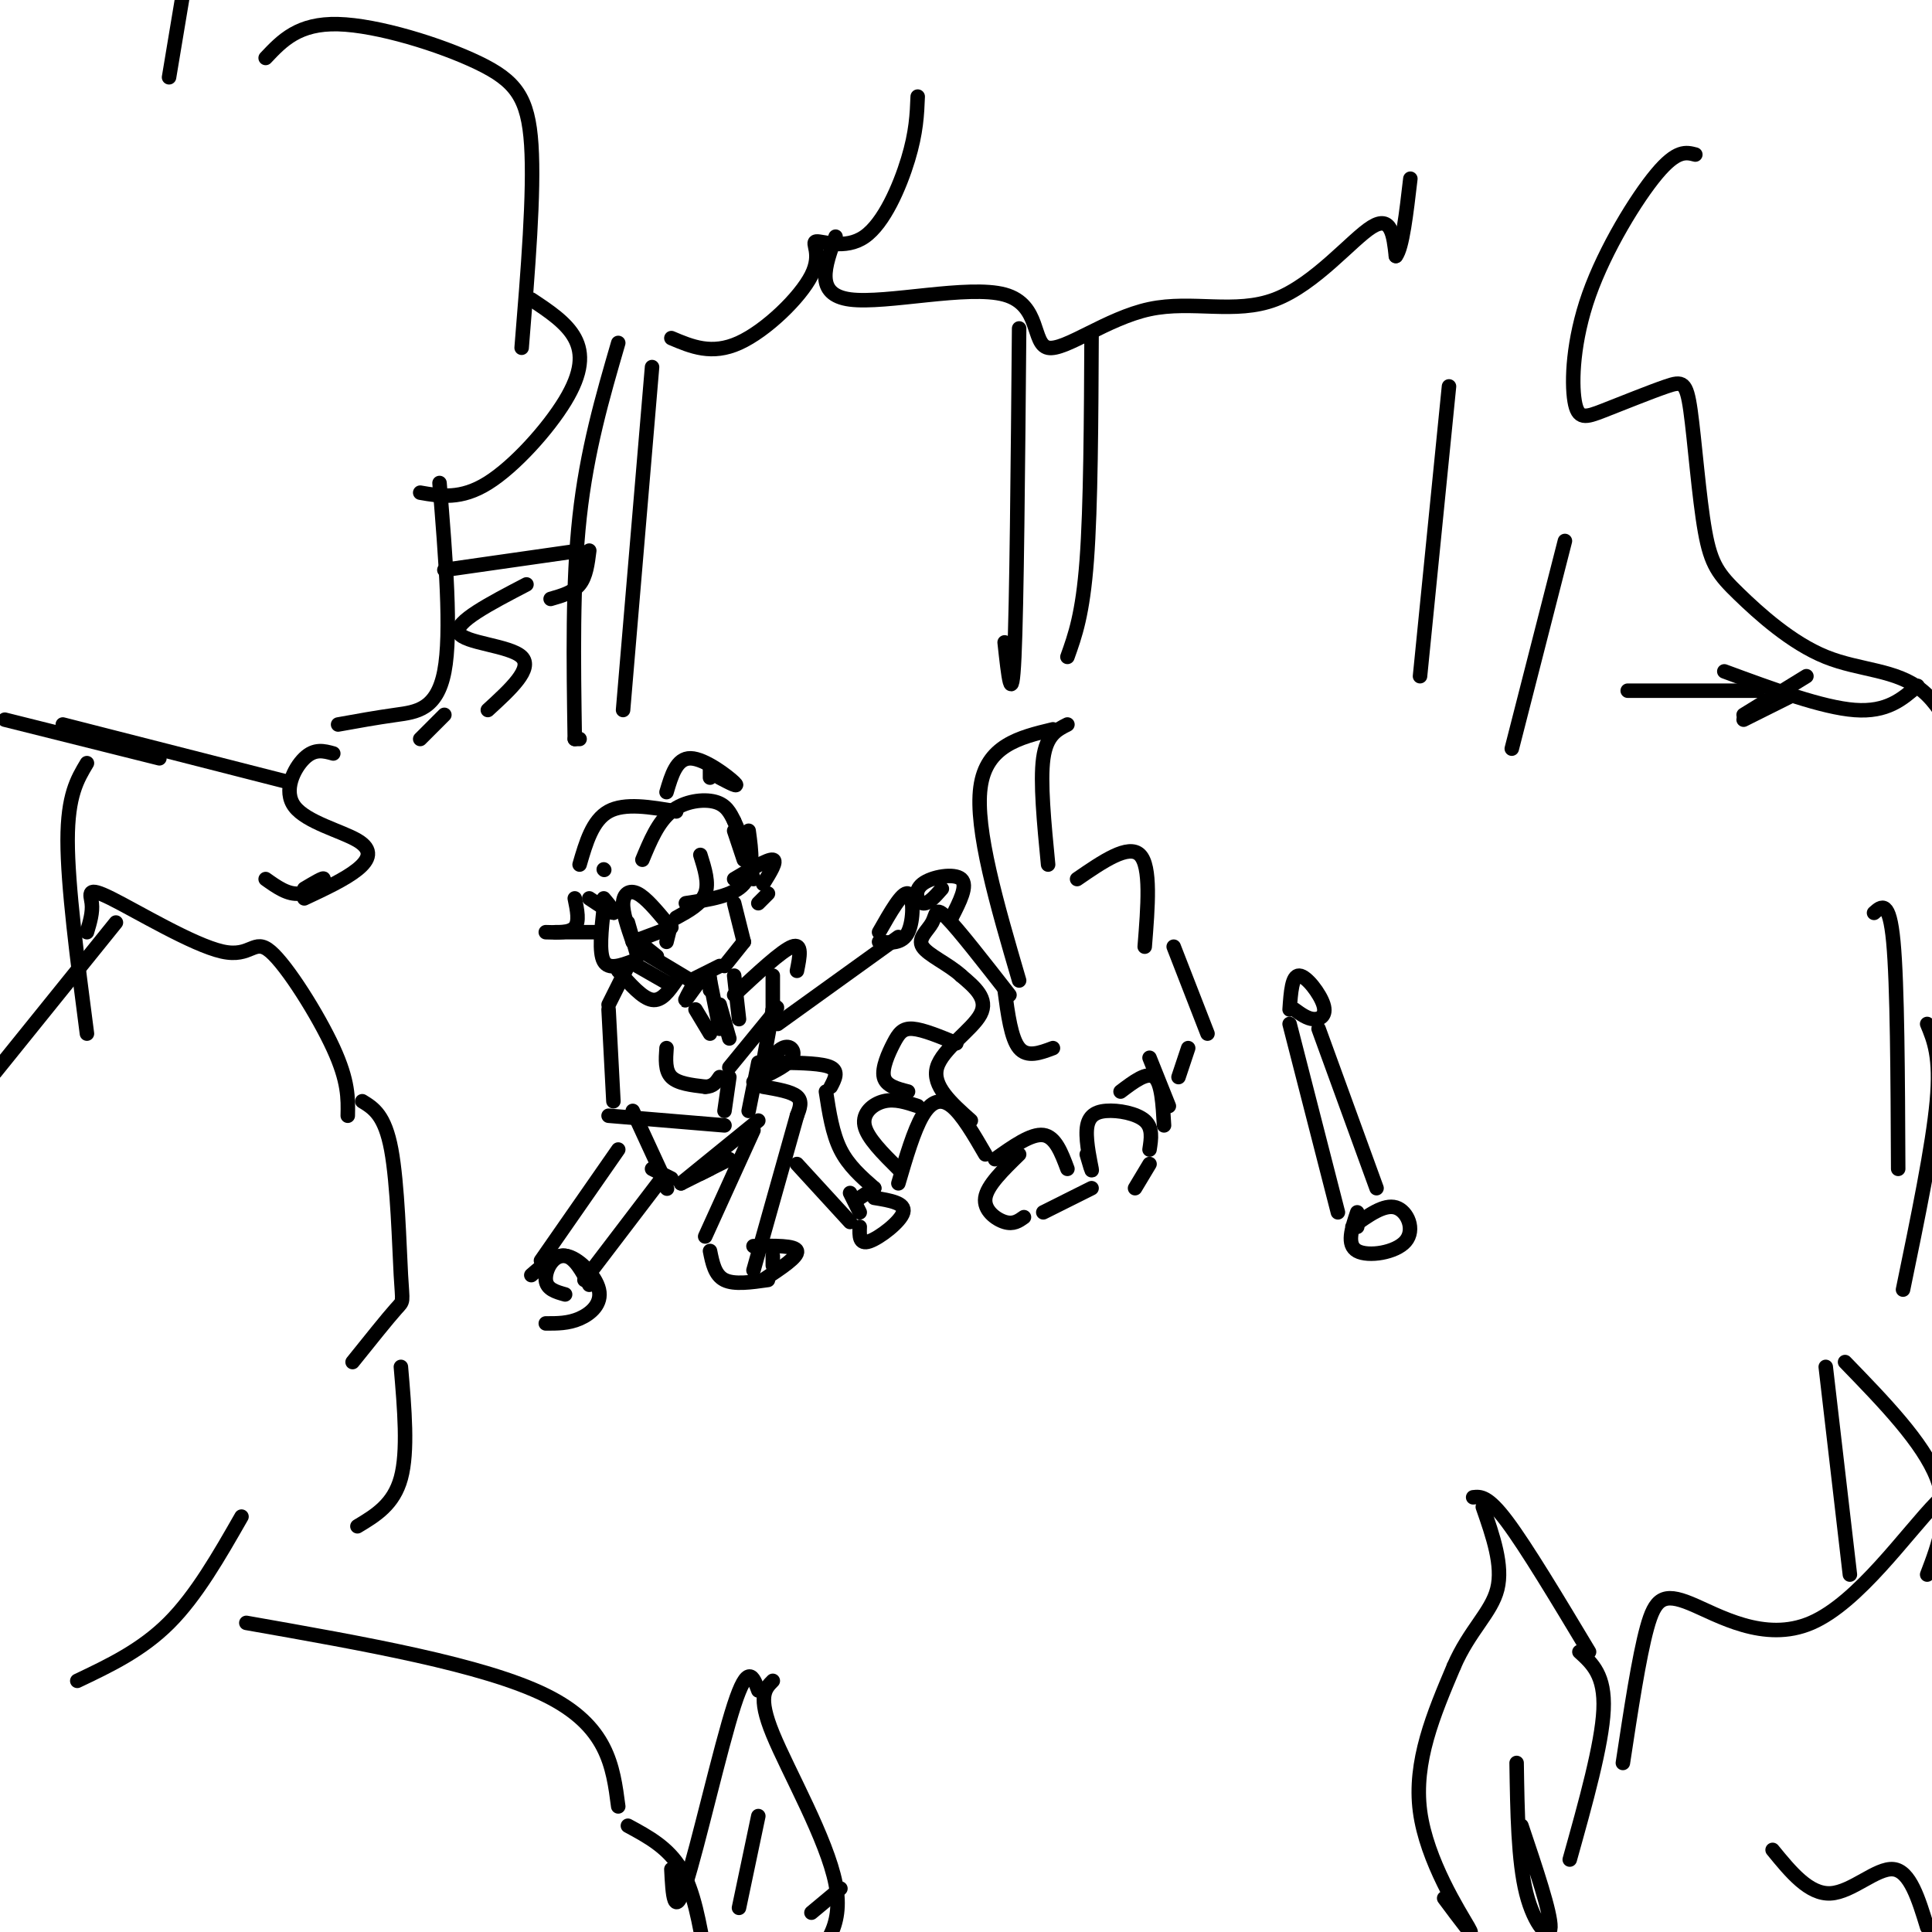 <svg viewBox='0 0 400 400' version='1.1' xmlns='http://www.w3.org/2000/svg' xmlns:xlink='http://www.w3.org/1999/xlink'><g fill='none' stroke='rgb(0,0,0)' stroke-width='3' stroke-linecap='round' stroke-linejoin='round'><path d='M119,153c0.000,0.000 1.000,0.000 1,0'/><path d='M119,153c-0.250,-16.167 -0.500,-32.333 1,-46c1.500,-13.667 4.750,-24.833 8,-36'/><path d='M129,147c0.000,0.000 6.000,-71.000 6,-71'/><path d='M139,70c4.186,1.775 8.372,3.550 14,1c5.628,-2.550 12.699,-9.426 15,-14c2.301,-4.574 -0.167,-6.844 1,-7c1.167,-0.156 5.968,1.804 10,-1c4.032,-2.804 7.295,-10.373 9,-16c1.705,-5.627 1.853,-9.314 2,-13'/><path d='M173,49c-2.208,6.011 -4.416,12.023 3,13c7.416,0.977 24.456,-3.080 32,-1c7.544,2.080 5.593,10.298 9,11c3.407,0.702 12.171,-6.111 21,-8c8.829,-1.889 17.723,1.145 26,-2c8.277,-3.145 15.936,-12.470 20,-15c4.064,-2.530 4.532,1.735 5,6'/><path d='M289,53c1.333,-1.667 2.167,-8.833 3,-16'/><path d='M351,32c-1.910,-0.500 -3.820,-0.999 -8,4c-4.180,4.999 -10.631,15.497 -14,25c-3.369,9.503 -3.655,18.010 -3,22c0.655,3.990 2.251,3.461 6,2c3.749,-1.461 9.650,-3.855 13,-5c3.350,-1.145 4.149,-1.041 5,5c0.851,6.041 1.753,18.019 3,25c1.247,6.981 2.839,8.964 7,13c4.161,4.036 10.889,10.125 18,13c7.111,2.875 14.603,2.536 20,7c5.397,4.464 8.698,13.732 12,23'/><path d='M410,166c2.000,4.833 1.000,5.417 0,6'/><path d='M299,393c3.378,4.533 6.756,9.067 5,6c-1.756,-3.067 -8.644,-13.733 -10,-24c-1.356,-10.267 2.822,-20.133 7,-30'/><path d='M301,345c3.222,-7.467 7.778,-11.133 9,-16c1.222,-4.867 -0.889,-10.933 -3,-17'/><path d='M305,310c1.500,-0.167 3.000,-0.333 7,5c4.000,5.333 10.500,16.167 17,27'/><path d='M327,342c2.667,2.417 5.333,4.833 5,12c-0.333,7.167 -3.667,19.083 -7,31'/><path d='M336,365c1.663,-10.953 3.326,-21.907 5,-28c1.674,-6.093 3.357,-7.326 9,-5c5.643,2.326 15.244,8.211 25,4c9.756,-4.211 19.665,-18.518 26,-25c6.335,-6.482 9.096,-5.138 13,-1c3.904,4.138 8.952,11.069 14,18'/><path d='M383,326c0.000,0.000 -5.000,-43.000 -5,-43'/><path d='M382,282c8.083,8.333 16.167,16.667 19,24c2.833,7.333 0.417,13.667 -2,20'/><path d='M315,378c3.044,9.044 6.089,18.089 6,21c-0.089,2.911 -3.311,-0.311 -5,-7c-1.689,-6.689 -1.844,-16.844 -2,-27'/><path d='M367,383c3.778,4.622 7.556,9.244 12,9c4.444,-0.244 9.556,-5.356 13,-5c3.444,0.356 5.222,6.178 7,12'/><path d='M397,142c-3.167,2.750 -6.333,5.500 -13,5c-6.667,-0.500 -16.833,-4.250 -27,-8'/><path d='M364,143c0.000,0.000 -27.000,0.000 -27,0'/><path d='M371,144c0.000,0.000 -10.000,5.000 -10,5'/><path d='M374,140c0.000,0.000 -13.000,8.000 -13,8'/><path d='M208,133c0.750,6.917 1.500,13.833 2,3c0.500,-10.833 0.750,-39.417 1,-68'/><path d='M221,136c1.583,-4.417 3.167,-8.833 4,-20c0.833,-11.167 0.917,-29.083 1,-47'/><path d='M294,140c0.000,0.000 6.000,-60.000 6,-60'/><path d='M313,155c0.000,0.000 11.000,-43.000 11,-43'/><path d='M55,12c3.399,-3.607 6.798,-7.214 15,-7c8.202,0.214 21.208,4.250 29,8c7.792,3.750 10.369,7.214 11,17c0.631,9.786 -0.685,25.893 -2,42'/><path d='M110,62c3.637,2.405 7.274,4.810 9,8c1.726,3.190 1.542,7.167 -2,13c-3.542,5.833 -10.440,13.524 -16,17c-5.560,3.476 -9.780,2.738 -14,2'/><path d='M91,100c1.267,15.511 2.533,31.022 1,39c-1.533,7.978 -5.867,8.422 -10,9c-4.133,0.578 -8.067,1.289 -12,2'/><path d='M35,16c0.000,0.000 3.000,-18.000 3,-18'/><path d='M92,118c0.000,0.000 28.000,-4.000 28,-4'/><path d='M122,114c-0.333,2.667 -0.667,5.333 -2,7c-1.333,1.667 -3.667,2.333 -6,3'/><path d='M109,121c-7.511,3.911 -15.022,7.822 -14,10c1.022,2.178 10.578,2.622 13,5c2.422,2.378 -2.289,6.689 -7,11'/><path d='M92,148c0.000,0.000 -5.000,5.000 -5,5'/><path d='M69,156c-1.933,-0.536 -3.866,-1.072 -6,1c-2.134,2.072 -4.469,6.751 -2,10c2.469,3.249 9.742,5.067 13,7c3.258,1.933 2.502,3.981 0,6c-2.502,2.019 -6.751,4.010 -11,6'/><path d='M63,184c2.089,-1.244 4.178,-2.489 4,-2c-0.178,0.489 -2.622,2.711 -5,3c-2.378,0.289 -4.689,-1.356 -7,-3'/><path d='M60,162c0.000,0.000 -47.000,-12.000 -47,-12'/><path d='M33,157c0.000,0.000 -32.000,-8.000 -32,-8'/><path d='M18,158c-2.000,3.333 -4.000,6.667 -4,16c0.000,9.333 2.000,24.667 4,40'/><path d='M18,193c0.613,-2.052 1.226,-4.104 1,-6c-0.226,-1.896 -1.290,-3.635 4,-1c5.290,2.635 16.933,9.644 23,11c6.067,1.356 6.556,-2.943 10,0c3.444,2.943 9.841,13.126 13,20c3.159,6.874 3.079,10.437 3,14'/><path d='M75,228c2.333,1.429 4.667,2.857 6,10c1.333,7.143 1.667,20.000 2,26c0.333,6.000 0.667,5.143 -1,7c-1.667,1.857 -5.333,6.429 -9,11'/><path d='M24,191c0.000,0.000 -25.000,31.000 -25,31'/><path d='M83,283c0.750,8.750 1.500,17.500 0,23c-1.500,5.500 -5.250,7.750 -9,10'/><path d='M50,314c-4.667,8.167 -9.333,16.333 -15,22c-5.667,5.667 -12.333,8.833 -19,12'/><path d='M51,336c24.583,4.333 49.167,8.667 62,15c12.833,6.333 13.917,14.667 15,23'/><path d='M130,378c4.167,2.250 8.333,4.500 11,9c2.667,4.500 3.833,11.250 5,18'/><path d='M139,387c0.267,5.311 0.533,10.622 3,3c2.467,-7.622 7.133,-28.178 10,-37c2.867,-8.822 3.933,-5.911 5,-3'/><path d='M160,348c-1.600,1.600 -3.200,3.200 0,11c3.200,7.800 11.200,21.800 13,31c1.800,9.200 -2.600,13.600 -7,18'/><path d='M153,395c0.000,0.000 4.000,-19.000 4,-19'/><path d='M168,396c0.000,0.000 6.000,-5.000 6,-5'/><path d='M388,189c1.583,-1.417 3.167,-2.833 4,6c0.833,8.833 0.917,27.917 1,47'/><path d='M399,212c1.417,3.417 2.833,6.833 2,16c-0.833,9.167 -3.917,24.083 -7,39'/><path d='M186,242c-3.244,-3.222 -6.489,-6.444 -7,-9c-0.511,-2.556 1.711,-4.444 4,-5c2.289,-0.556 4.644,0.222 7,1'/><path d='M188,226c-2.274,-0.583 -4.548,-1.167 -5,-3c-0.452,-1.833 0.917,-4.917 2,-7c1.083,-2.083 1.881,-3.167 4,-3c2.119,0.167 5.560,1.583 9,3'/><path d='M186,245c1.600,-5.467 3.200,-10.933 5,-14c1.800,-3.067 3.800,-3.733 6,-2c2.200,1.733 4.600,5.867 7,10'/><path d='M206,240c3.750,-2.667 7.500,-5.333 10,-5c2.500,0.333 3.750,3.667 5,7'/><path d='M225,239c0.595,2.046 1.190,4.093 1,3c-0.190,-1.093 -1.164,-5.324 -1,-8c0.164,-2.676 1.467,-3.797 4,-4c2.533,-0.203 6.295,0.514 8,2c1.705,1.486 1.352,3.743 1,6'/><path d='M211,239c-3.311,3.222 -6.622,6.444 -7,9c-0.378,2.556 2.178,4.444 4,5c1.822,0.556 2.911,-0.222 4,-1'/><path d='M216,251c0.000,0.000 10.000,-5.000 10,-5'/><path d='M235,246c0.000,0.000 3.000,-5.000 3,-5'/><path d='M232,226c2.750,-2.083 5.500,-4.167 7,-3c1.500,1.167 1.750,5.583 2,10'/><path d='M201,232c-4.044,-3.600 -8.089,-7.200 -7,-11c1.089,-3.800 7.311,-7.800 9,-11c1.689,-3.200 -1.156,-5.600 -4,-8'/><path d='M199,202c-2.545,-2.360 -6.909,-4.262 -8,-6c-1.091,-1.738 1.091,-3.314 2,-5c0.909,-1.686 0.545,-3.482 3,-1c2.455,2.482 7.727,9.241 13,16'/><path d='M208,205c0.667,5.000 1.333,10.000 3,12c1.667,2.000 4.333,1.000 7,0'/><path d='M211,203c-4.583,-15.667 -9.167,-31.333 -8,-40c1.167,-8.667 8.083,-10.333 15,-12'/><path d='M221,150c-2.167,1.083 -4.333,2.167 -5,7c-0.667,4.833 0.167,13.417 1,22'/><path d='M223,182c5.333,-3.667 10.667,-7.333 13,-5c2.333,2.333 1.667,10.667 1,19'/><path d='M243,196c0.000,0.000 7.000,18.000 7,18'/><path d='M246,217c0.000,0.000 -2.000,6.000 -2,6'/><path d='M238,219c0.000,0.000 4.000,10.000 4,10'/><path d='M133,178c1.622,-3.911 3.244,-7.822 6,-10c2.756,-2.178 6.644,-2.622 9,-2c2.356,0.622 3.178,2.311 4,4'/><path d='M152,170c1.333,2.667 2.667,7.333 4,12'/><path d='M145,177c0.917,2.917 1.833,5.833 1,8c-0.833,2.167 -3.417,3.583 -6,5'/><path d='M142,187c4.917,-0.750 9.833,-1.500 12,-4c2.167,-2.500 1.583,-6.750 1,-11'/><path d='M152,172c0.000,0.000 2.000,6.000 2,6'/><path d='M140,168c-5.333,-0.917 -10.667,-1.833 -14,0c-3.333,1.833 -4.667,6.417 -6,11'/><path d='M122,186c2.250,1.500 4.500,3.000 5,3c0.500,0.000 -0.750,-1.500 -2,-3'/><path d='M125,180c0.000,0.000 0.100,0.100 0.1,0.1'/><path d='M138,164c1.044,-3.533 2.089,-7.067 5,-7c2.911,0.067 7.689,3.733 9,5c1.311,1.267 -0.844,0.133 -3,-1'/><path d='M147,159c0.000,0.000 0.000,2.000 0,2'/><path d='M152,187c0.000,0.000 2.000,8.000 2,8'/><path d='M154,195c0.000,0.000 -4.000,5.000 -4,5'/><path d='M149,200c0.000,0.000 -6.000,3.000 -6,3'/><path d='M143,203c0.000,0.000 -10.000,-6.000 -10,-6'/><path d='M138,191c-2.156,-2.578 -4.311,-5.156 -6,-6c-1.689,-0.844 -2.911,0.044 -3,2c-0.089,1.956 0.956,4.978 2,8'/><path d='M131,194c0.000,0.000 5.000,4.000 5,4'/><path d='M131,195c0.000,0.000 8.000,-3.000 8,-3'/><path d='M139,191c0.000,0.000 -1.000,4.000 -1,4'/><path d='M125,188c-0.500,4.583 -1.000,9.167 0,11c1.000,1.833 3.500,0.917 6,0'/><path d='M132,198c0.000,0.000 -2.000,-7.000 -2,-7'/><path d='M132,200c0.000,0.000 7.000,4.000 7,4'/><path d='M130,200c0.000,0.000 -4.000,8.000 -4,8'/><path d='M126,209c0.000,0.000 1.000,19.000 1,19'/><path d='M138,217c-0.167,2.333 -0.333,4.667 1,6c1.333,1.333 4.167,1.667 7,2'/><path d='M146,225c1.667,0.000 2.333,-1.000 3,-2'/><path d='M126,231c0.000,0.000 24.000,2.000 24,2'/><path d='M151,221c0.000,0.000 9.000,-11.000 9,-11'/><path d='M160,210c1.500,-2.000 0.750,-1.500 0,-1'/><path d='M160,209c0.000,0.000 -2.000,11.000 -2,11'/><path d='M157,220c0.000,0.000 -2.000,10.000 -2,10'/><path d='M151,223c0.000,0.000 -1.000,7.000 -1,7'/><path d='M156,224c2.178,-3.089 4.356,-6.178 6,-7c1.644,-0.822 2.756,0.622 2,2c-0.756,1.378 -3.378,2.689 -6,4'/><path d='M147,203c0.000,0.000 2.000,10.000 2,10'/><path d='M152,206c4.917,-4.583 9.833,-9.167 12,-10c2.167,-0.833 1.583,2.083 1,5'/><path d='M117,268c-1.911,-0.536 -3.821,-1.072 -4,-3c-0.179,-1.928 1.375,-5.249 4,-5c2.625,0.249 6.322,4.067 7,7c0.678,2.933 -1.663,4.981 -4,6c-2.337,1.019 -4.668,1.010 -7,1'/><path d='M110,264c2.500,-2.167 5.000,-4.333 7,-4c2.000,0.333 3.500,3.167 5,6'/><path d='M112,261c0.000,0.000 16.000,-23.000 16,-23'/><path d='M121,265c0.000,0.000 16.000,-21.000 16,-21'/><path d='M131,230c0.000,0.000 6.000,13.000 6,13'/><path d='M135,242c0.000,0.000 4.000,2.000 4,2'/><path d='M138,246c0.000,0.000 0.100,0.100 0.1,0.1'/><path d='M141,245c0.000,0.000 16.000,-13.000 16,-13'/><path d='M141,245c0.000,0.000 6.000,-3.000 6,-3'/><path d='M145,243c0.000,0.000 6.000,-3.000 6,-3'/><path d='M156,234c0.000,0.000 -10.000,22.000 -10,22'/><path d='M158,225c2.917,0.500 5.833,1.000 7,2c1.167,1.000 0.583,2.500 0,4'/><path d='M165,231c0.000,0.000 -9.000,32.000 -9,32'/><path d='M156,258c4.333,-0.083 8.667,-0.167 9,1c0.333,1.167 -3.333,3.583 -7,6'/><path d='M147,259c0.500,2.500 1.000,5.000 3,6c2.000,1.000 5.500,0.500 9,0'/><path d='M160,262c0.000,0.000 0.000,-2.000 0,-2'/><path d='M162,220c4.167,0.083 8.333,0.167 10,1c1.667,0.833 0.833,2.417 0,4'/><path d='M171,226c0.667,4.333 1.333,8.667 3,12c1.667,3.333 4.333,5.667 7,8'/><path d='M181,246c0.000,0.000 -3.000,2.000 -3,2'/><path d='M165,241c0.000,0.000 11.000,12.000 11,12'/><path d='M181,248c3.267,0.533 6.533,1.067 6,3c-0.533,1.933 -4.867,5.267 -7,6c-2.133,0.733 -2.067,-1.133 -2,-3'/><path d='M178,251c0.000,0.000 -2.000,-4.000 -2,-4'/><path d='M161,212c0.000,0.000 25.000,-18.000 25,-18'/><path d='M182,193c2.400,-4.222 4.800,-8.444 6,-8c1.200,0.444 1.200,5.556 0,8c-1.200,2.444 -3.600,2.222 -6,2'/><path d='M195,184c-1.440,1.643 -2.881,3.286 -4,3c-1.119,-0.286 -1.917,-2.500 0,-4c1.917,-1.500 6.548,-2.286 8,-1c1.452,1.286 -0.274,4.643 -2,8'/><path d='M160,202c0.000,0.000 0.000,9.000 0,9'/><path d='M152,202c0.000,0.000 1.000,9.000 1,9'/><path d='M149,208c0.000,0.000 2.000,7.000 2,7'/><path d='M128,201c2.500,2.833 5.000,5.667 7,6c2.000,0.333 3.500,-1.833 5,-4'/><path d='M144,203c-1.267,2.311 -2.533,4.622 -2,4c0.533,-0.622 2.867,-4.178 4,-5c1.133,-0.822 1.067,1.089 1,3'/><path d='M144,209c0.000,0.000 3.000,5.000 3,5'/><path d='M119,186c0.500,2.417 1.000,4.833 0,6c-1.000,1.167 -3.500,1.083 -6,1'/><path d='M115,193c0.000,0.000 9.000,0.000 9,0'/><path d='M152,182c3.500,-2.083 7.000,-4.167 8,-4c1.000,0.167 -0.500,2.583 -2,5'/><path d='M159,185c0.000,0.000 -2.000,2.000 -2,2'/><path d='M267,212c0.000,0.000 10.000,39.000 10,39'/><path d='M273,213c0.000,0.000 12.000,33.000 12,33'/><path d='M281,252c0.000,0.000 0.000,2.000 0,2'/><path d='M280,254c3.280,-2.375 6.560,-4.750 9,-4c2.440,0.750 4.042,4.625 2,7c-2.042,2.375 -7.726,3.250 -10,2c-2.274,-1.250 -1.137,-4.625 0,-8'/><path d='M267,209c0.244,-3.536 0.488,-7.071 2,-7c1.512,0.071 4.292,3.750 5,6c0.708,2.250 -0.655,3.071 -2,3c-1.345,-0.071 -2.673,-1.036 -4,-2'/></g>
</svg>